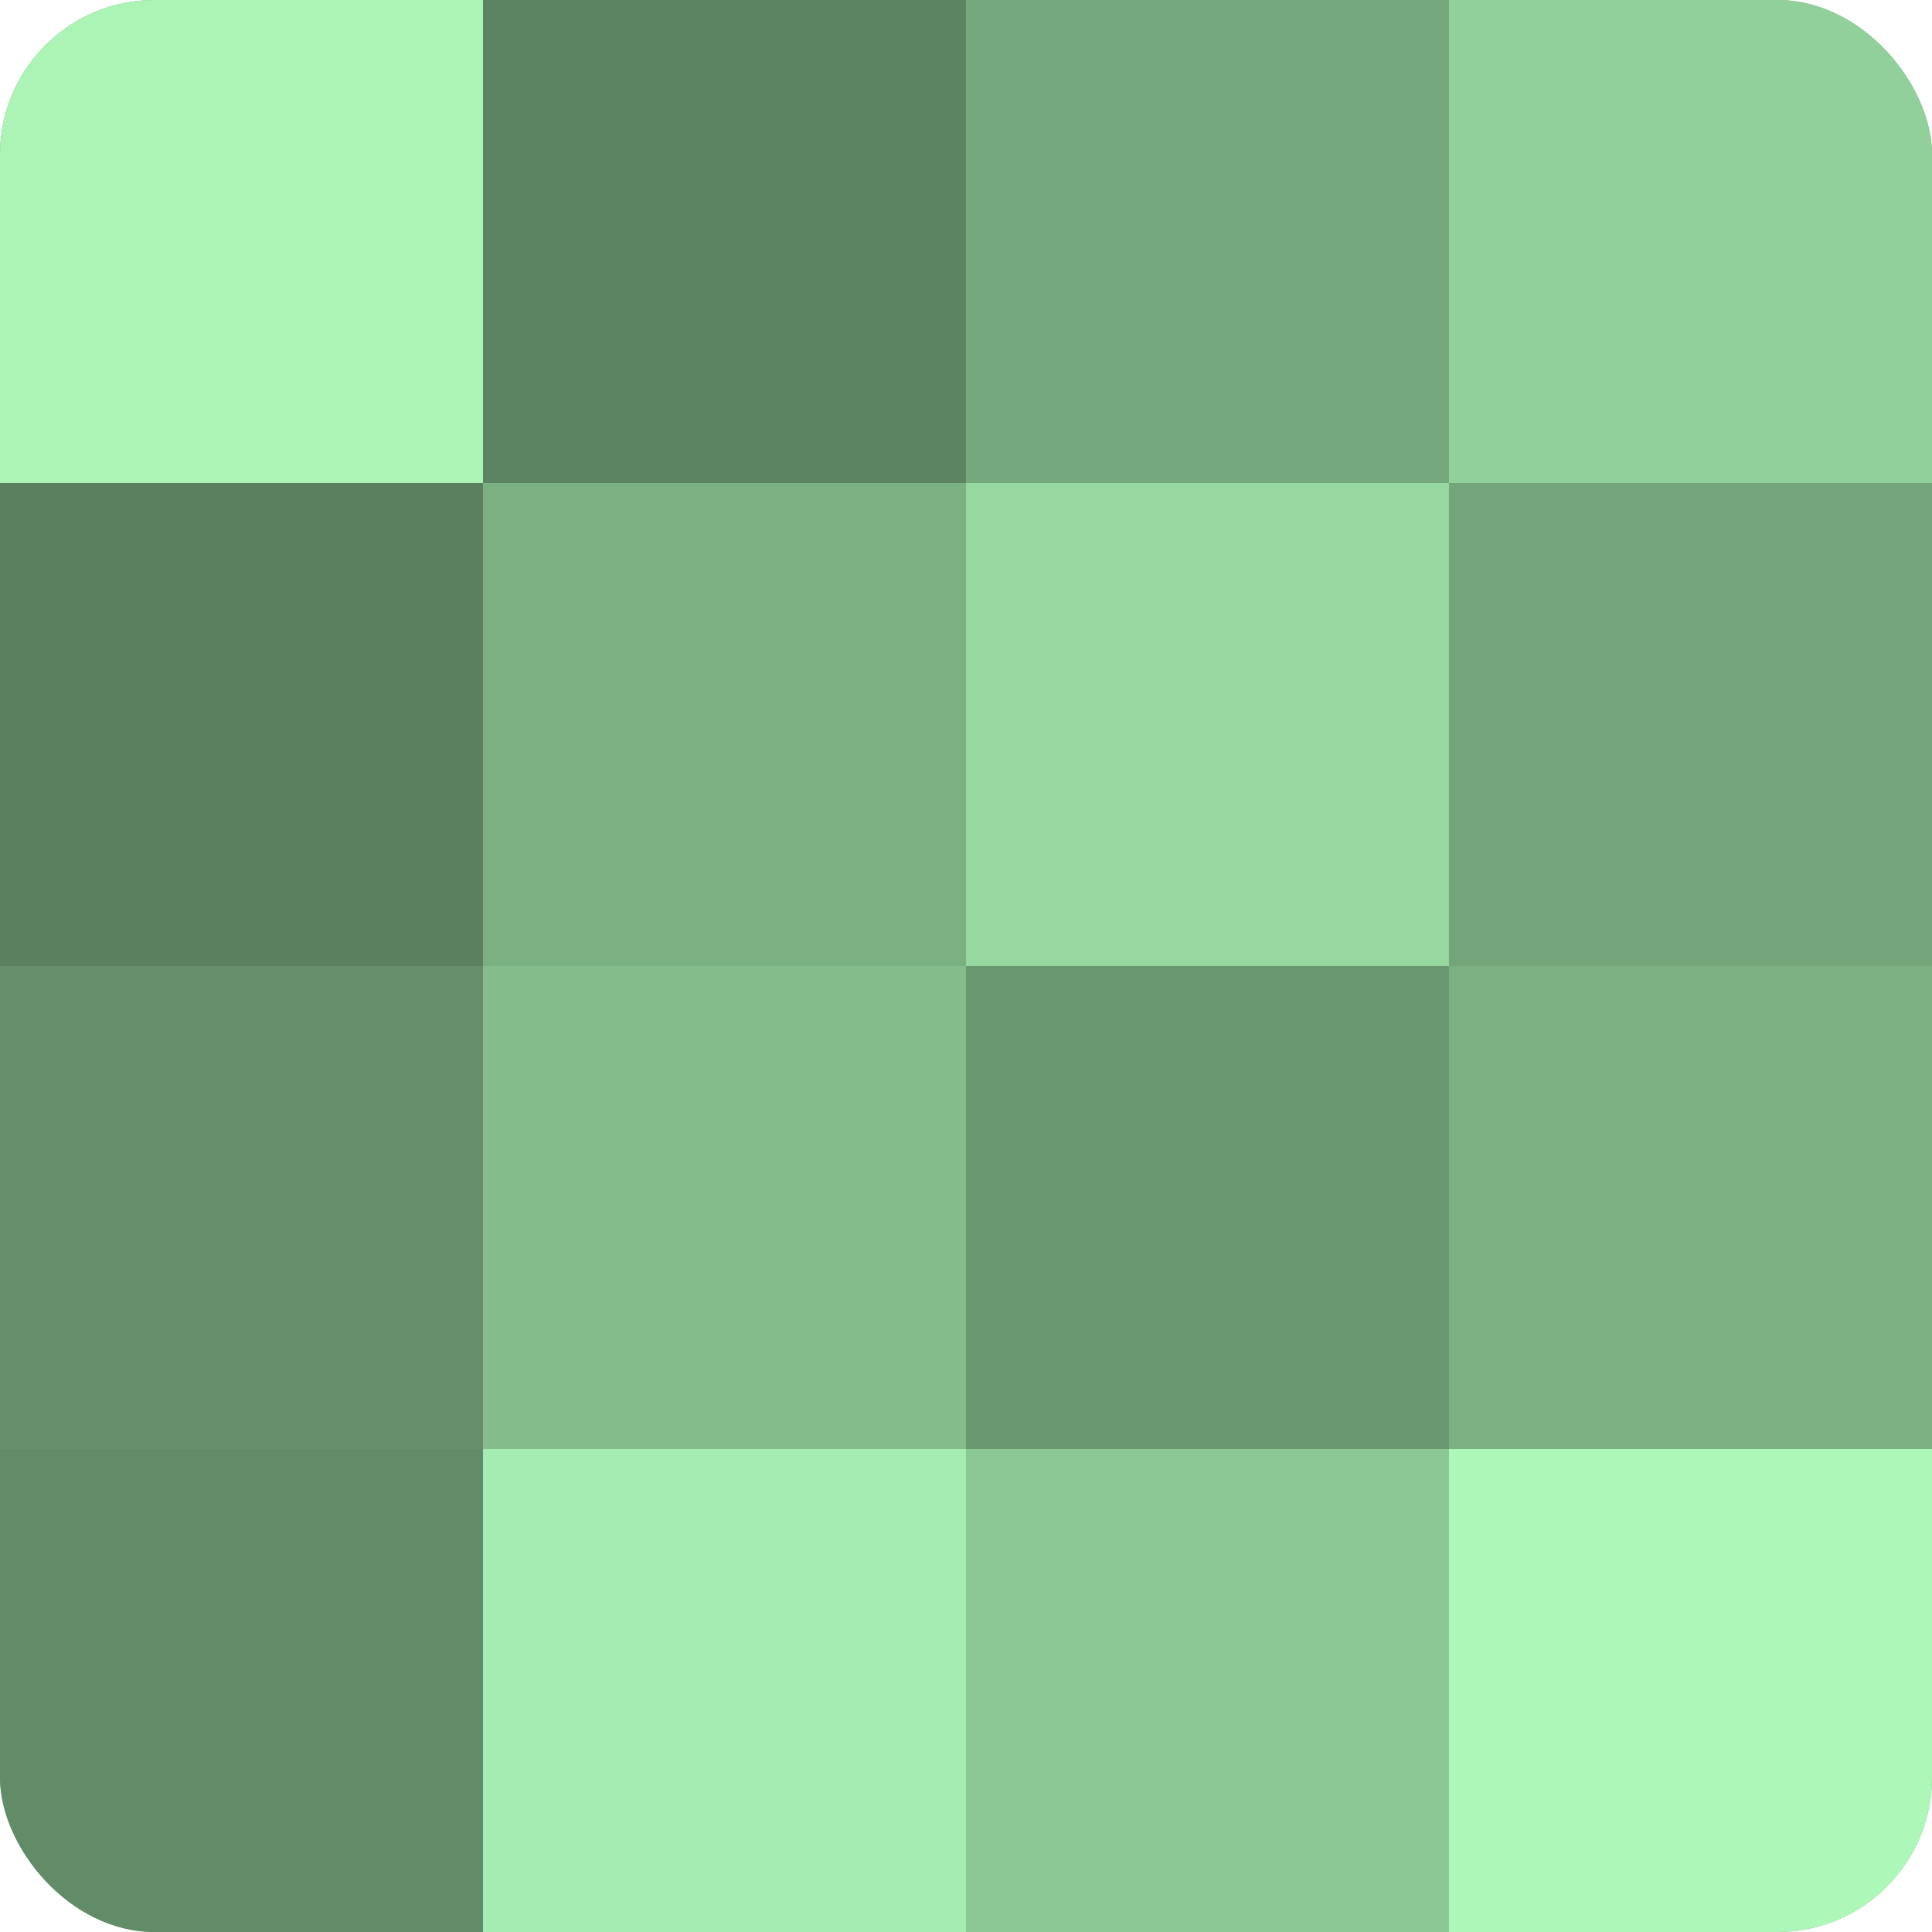 <?xml version="1.0" encoding="UTF-8"?>
<svg xmlns="http://www.w3.org/2000/svg" width="60" height="60" viewBox="0 0 100 100" preserveAspectRatio="xMidYMid meet"><defs><clipPath id="c" width="100" height="100"><rect width="100" height="100" rx="8" ry="8"/></clipPath></defs><g clip-path="url(#c)"><rect width="100" height="100" fill="#70a077"/><rect width="25" height="25" fill="#abf4b6"/><rect y="25" width="25" height="25" fill="#5a805f"/><rect y="50" width="25" height="25" fill="#65906b"/><rect y="75" width="25" height="25" fill="#628c68"/><rect x="25" width="25" height="25" fill="#5d8462"/><rect x="25" y="25" width="25" height="25" fill="#7bb083"/><rect x="25" y="50" width="25" height="25" fill="#84bc8c"/><rect x="25" y="75" width="25" height="25" fill="#a5ecb0"/><rect x="50" width="25" height="25" fill="#76a87d"/><rect x="50" y="25" width="25" height="25" fill="#97d8a1"/><rect x="50" y="50" width="25" height="25" fill="#6a9871"/><rect x="50" y="75" width="25" height="25" fill="#8cc895"/><rect x="75" width="25" height="25" fill="#92d09b"/><rect x="75" y="25" width="25" height="25" fill="#73a47a"/><rect x="75" y="50" width="25" height="25" fill="#7bb083"/><rect x="75" y="75" width="25" height="25" fill="#adf8b9"/></g></svg>
